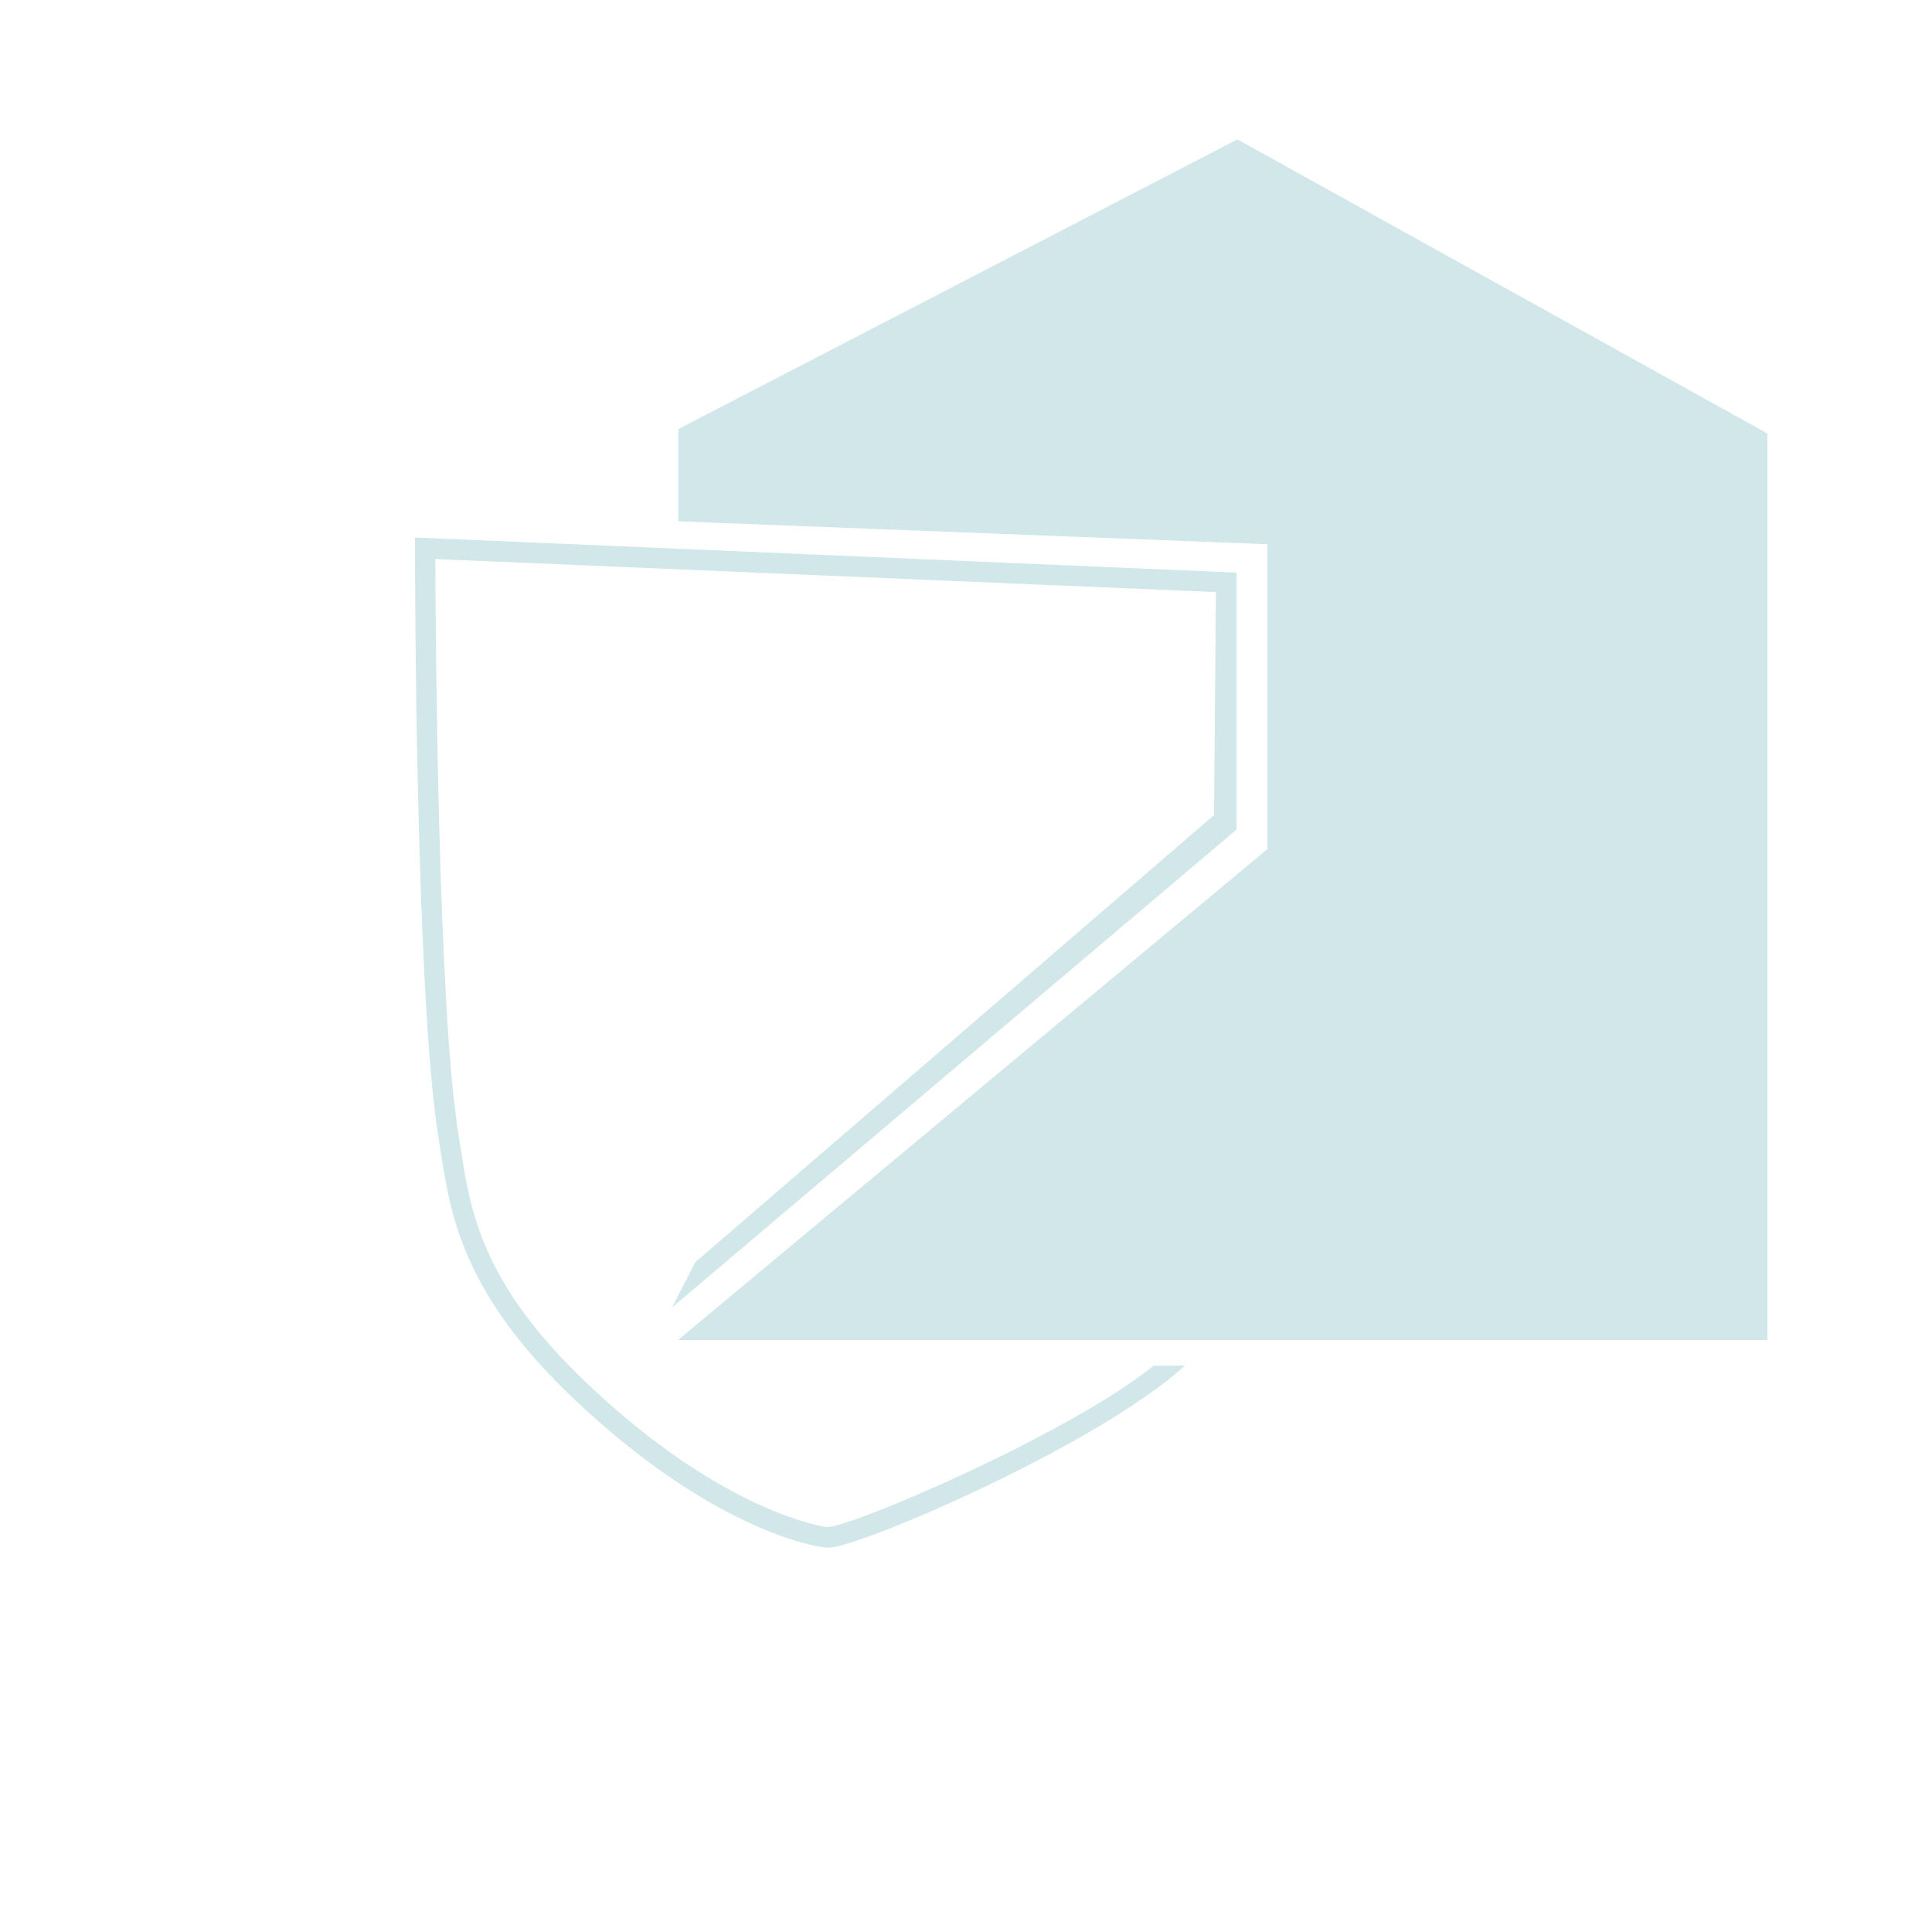 <svg xmlns="http://www.w3.org/2000/svg" id="Ebene_1" viewBox="0 0 226.77 226.77"><defs><style>.cls-1{fill:#d2e7e9;}</style></defs><polygon class="cls-1" points="83.45 61.34 148.76 63.88 148.76 99.66 79.57 157.29 207.45 157.29 207.45 50.88 145.24 16.36 79.62 50.36 79.62 61.19 83.45 61.34"></polygon><path class="cls-1" d="M81.62,148.14l-2.74,5.32,66.26-56.09v-30.16l-96.43-4.12v1.26c0,2.21.06,52.69,2.76,69.2.09.54.17,1.09.26,1.64,1.15,7.41,2.58,16.63,15.62,29,16.73,15.86,28.93,17.39,29.44,17.45h.13s.13,0,.13,0c2.28.64,31.59-11.78,42.03-21.35l-3.68.02c-10.08,8.13-36.44,19.38-38.49,18.92-1.36-.22-12.78-2.42-27.93-16.78-12.45-11.8-13.75-20.21-14.9-27.62-.09-.56-.17-1.11-.26-1.66-2.44-14.91-2.7-59.32-2.72-67.55l91.62,3.88-.22,26.17-60.9,52.49Z"></path></svg>